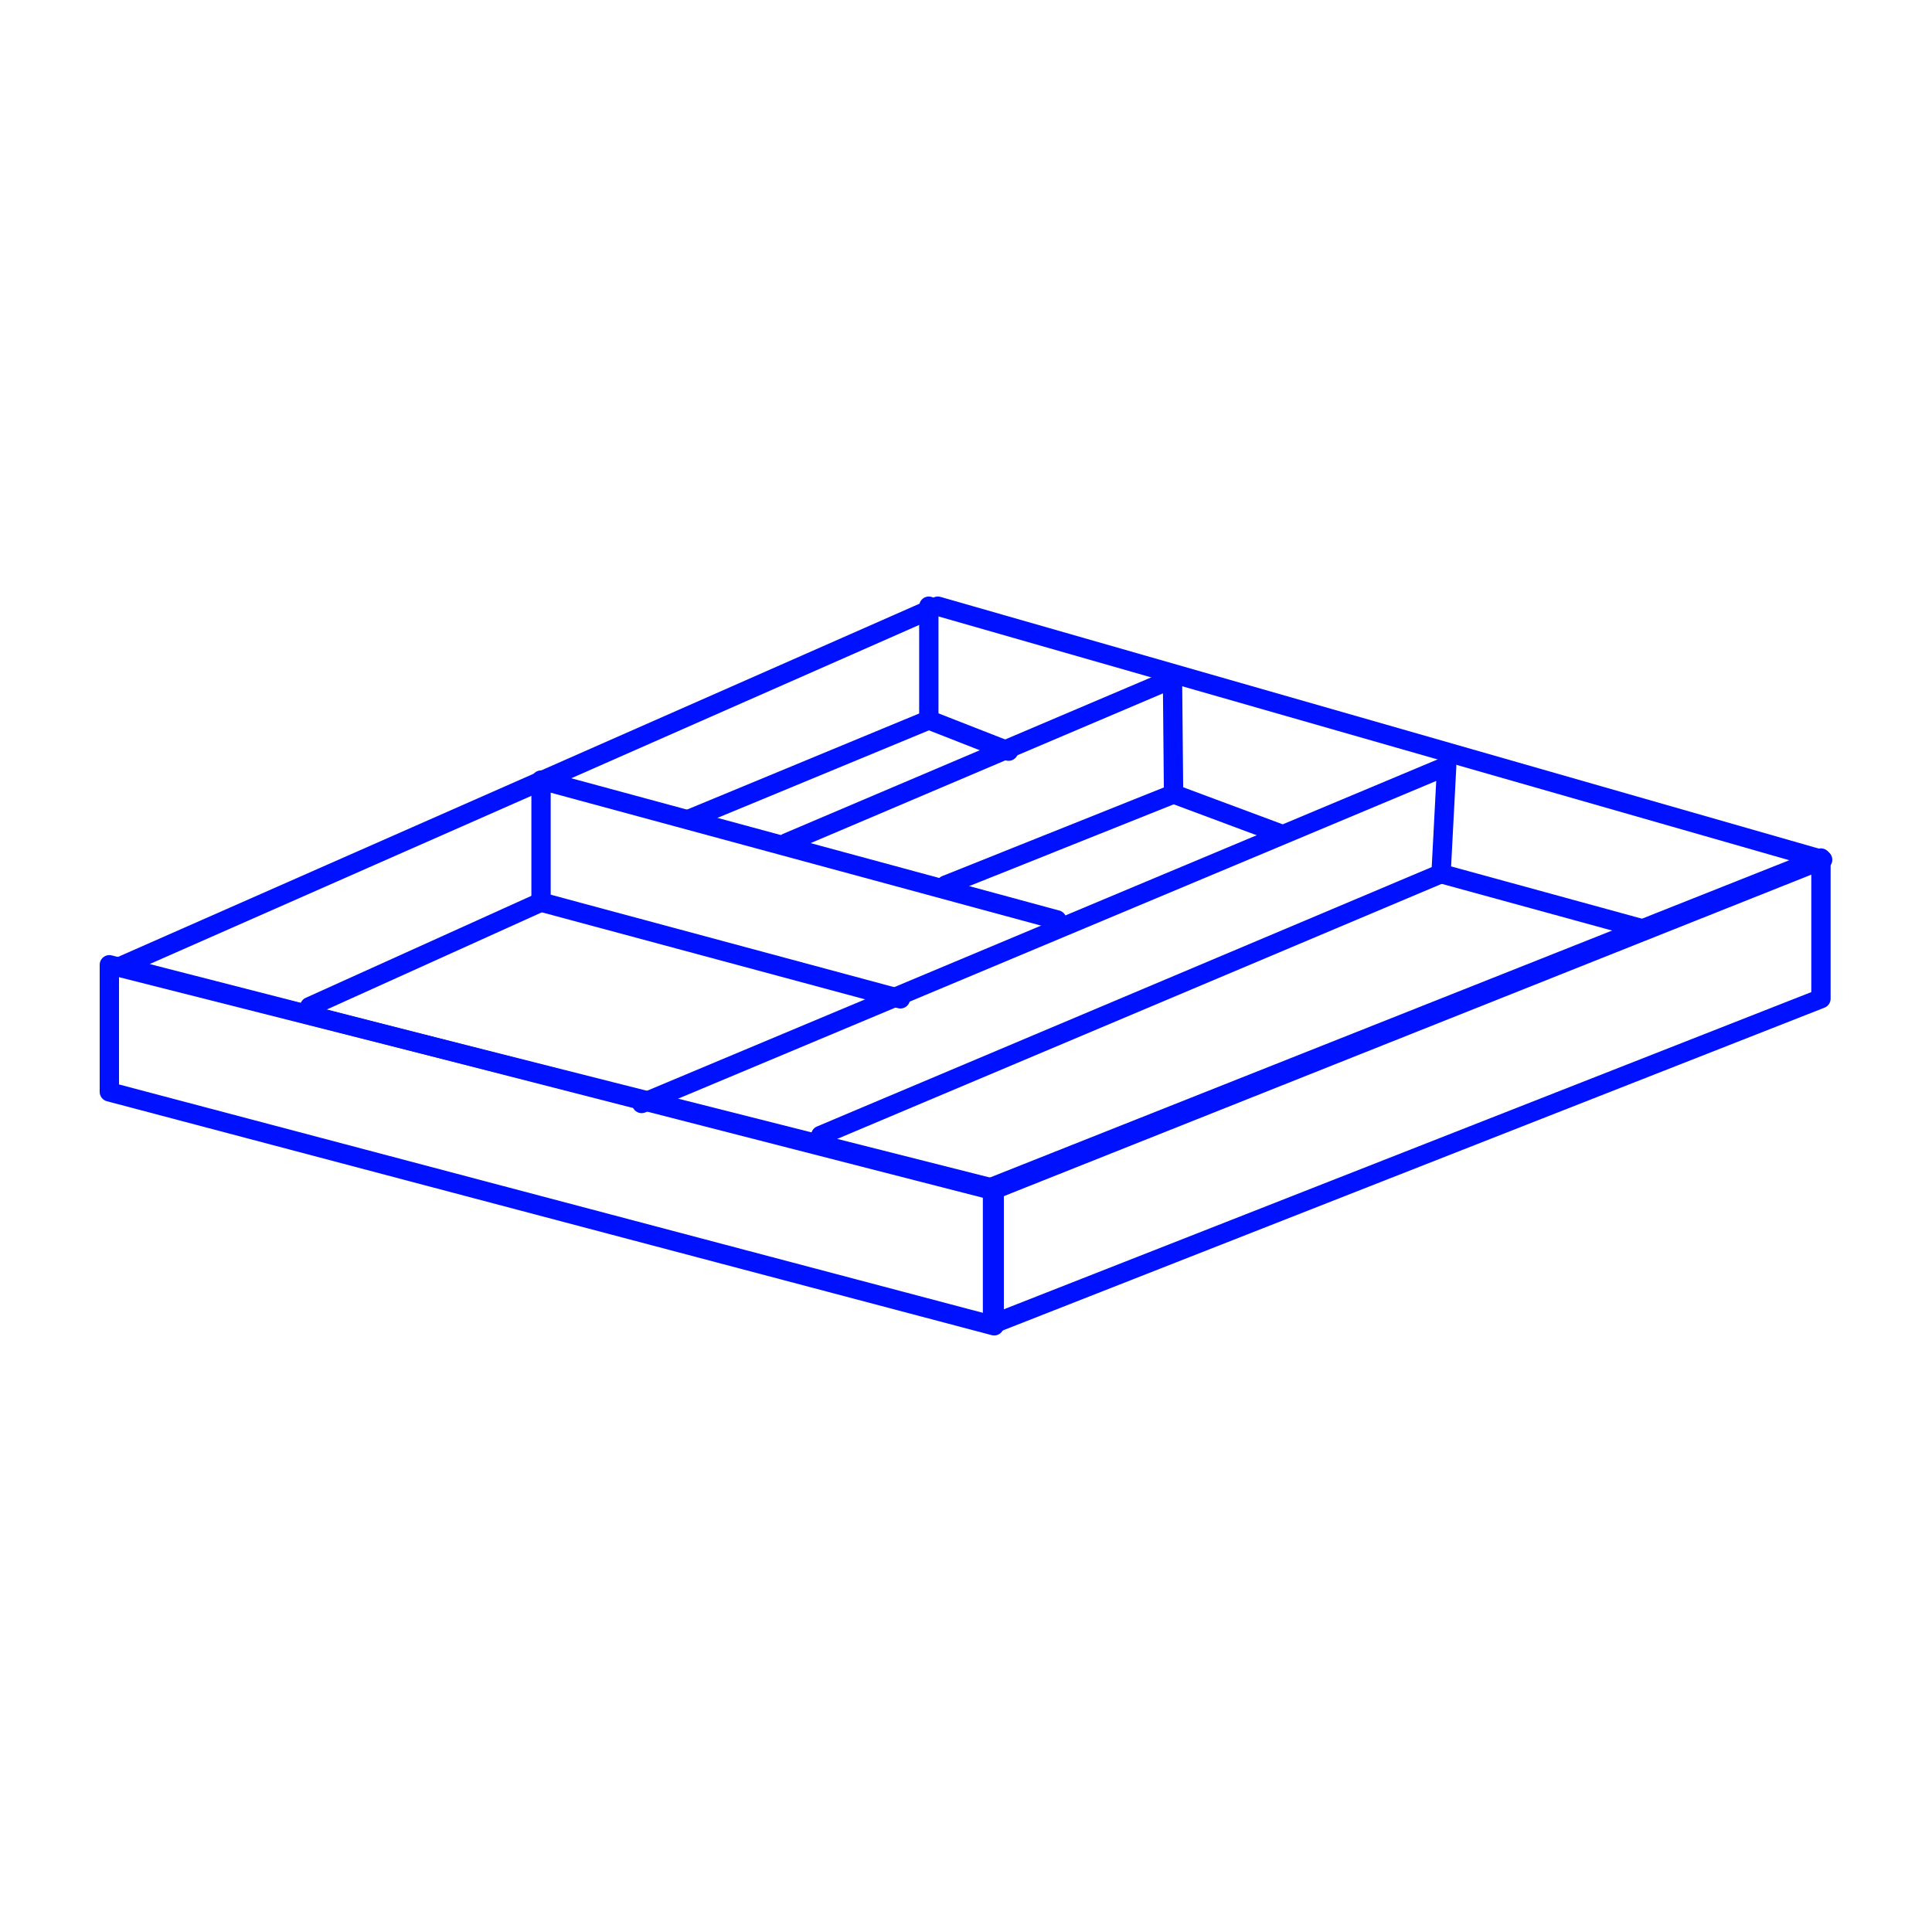 <?xml version="1.0" encoding="UTF-8"?>
<svg id="_レイヤー_2" data-name="レイヤー 2" xmlns="http://www.w3.org/2000/svg" width="250" height="250" viewBox="0 0 250 250">
  <g id="_レイヤー_6" data-name="レイヤー 6">
    <g>
      <g>
        <polygon points="15.56 125.06 121.35 78.44 235.85 111.25 128.43 154.02 15.56 125.06" style="fill: none; stroke: #01f; stroke-linecap: round; stroke-linejoin: round; stroke-width: 2.5px;"/>
        <polygon points="14.15 124.84 14.15 141.29 128.65 171.56 128.65 153.8 14.15 124.84" style="fill: none; stroke: #01f; stroke-linecap: round; stroke-linejoin: round; stroke-width: 2.5px;"/>
        <polygon points="235.63 111.03 128.43 153.58 128.43 171.34 235.63 129.23 235.63 111.03" style="fill: none; stroke: #01f; stroke-linecap: round; stroke-linejoin: round; stroke-width: 2.5px;"/>
        <polyline points="83.03 142.79 187.2 99.13 186.47 113.05 106.2 146.92" style="fill: none; stroke: #01f; stroke-linecap: round; stroke-linejoin: round; stroke-width: 2.5px;"/>
        <polyline points="136.75 119.03 70.01 100.94 70.01 116.73 116.51 129.25" style="fill: none; stroke: #01f; stroke-linecap: round; stroke-linejoin: round; stroke-width: 2.5px;"/>
        <line x1="70.01" y1="116.73" x2="40.07" y2="130.26" style="fill: none; stroke: #01f; stroke-linecap: round; stroke-linejoin: round; stroke-width: 2.5px;"/>
        <polyline points="101.82 109.05 151.72 87.84 151.86 102.74 122.4 114.52" style="fill: none; stroke: #01f; stroke-linecap: round; stroke-linejoin: round; stroke-width: 2.5px;"/>
        <polyline points="89.34 105.93 120.19 93.16 120.19 78.44" style="fill: none; stroke: #01f; stroke-linecap: round; stroke-linejoin: round; stroke-width: 2.5px;"/>
        <line x1="120.19" y1="93.16" x2="130.51" y2="97.2" style="fill: none; stroke: #01f; stroke-linecap: round; stroke-linejoin: round; stroke-width: 2.5px;"/>
        <line x1="151.86" y1="102.74" x2="165.44" y2="107.8" style="fill: none; stroke: #01f; stroke-linecap: round; stroke-linejoin: round; stroke-width: 2.5px;"/>
        <line x1="186.47" y1="113.05" x2="212.85" y2="120.28" style="fill: none; stroke: #01f; stroke-linecap: round; stroke-linejoin: round; stroke-width: 2.5px;"/>
      </g>
      <rect width="250" height="250" style="fill: none; stroke-width: 0px;"/>
    </g>
  </g>
</svg>